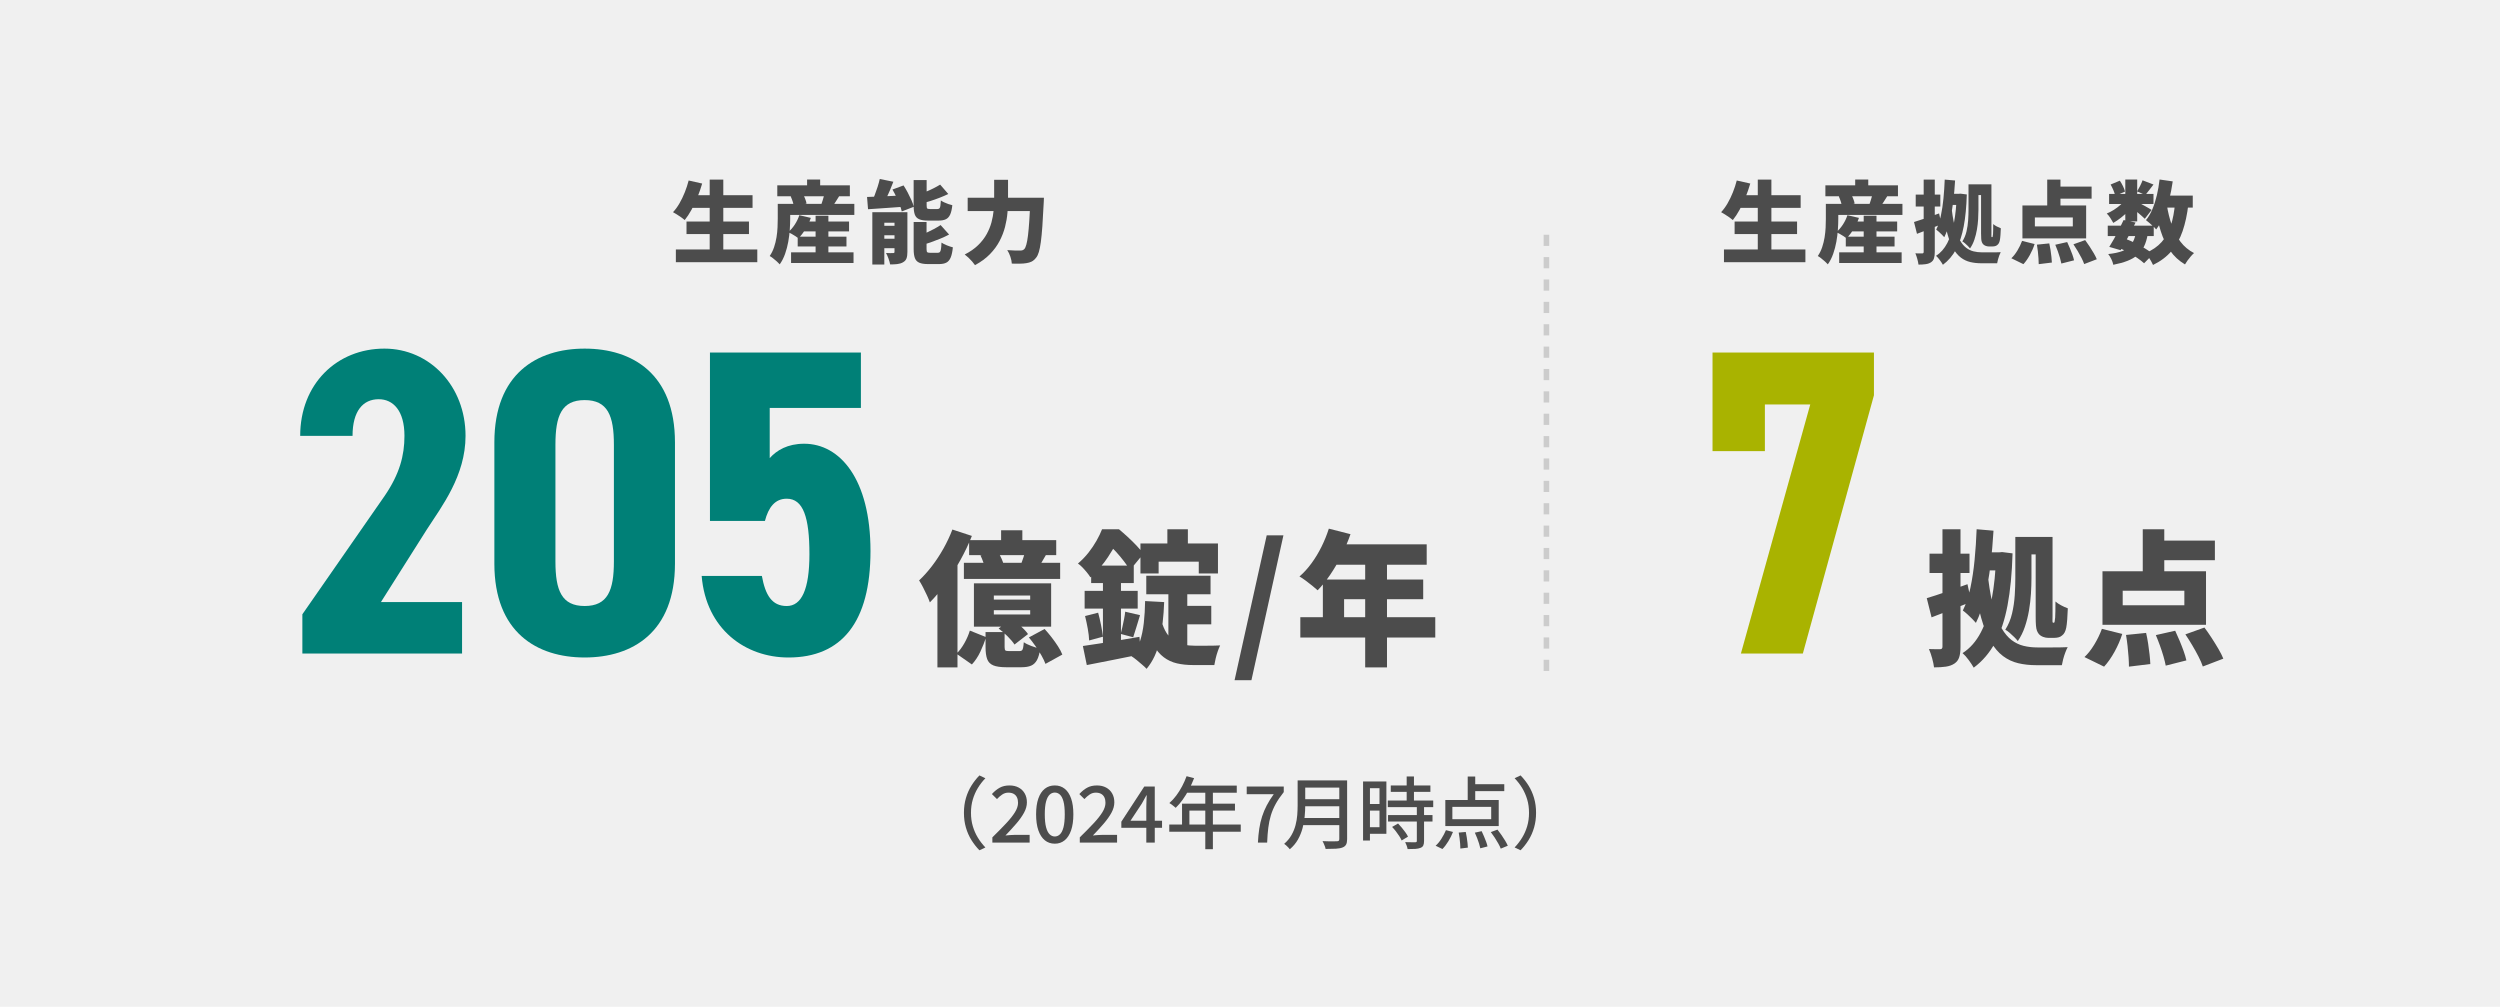 <?xml version="1.0" encoding="UTF-8"?><svg id="b" xmlns="http://www.w3.org/2000/svg" viewBox="0 0 447 180"><g id="c"><rect width="447" height="180" style="fill:#f0f0f0;"/><path d="M123.132,32.272l2.416.544c-.234.822-.518,1.638-.848,2.448-.331.811-.688,1.566-1.072,2.265-.384.698-.784,1.304-1.2,1.815-.149-.138-.352-.296-.607-.472-.257-.176-.518-.35-.784-.52s-.502-.309-.704-.416c.416-.437.8-.96,1.152-1.568.352-.608.669-1.264.951-1.968.283-.704.515-1.413.696-2.128ZM120.844,44.608h14.561v2.272h-14.561v-2.272ZM122.748,39.616h11.168v2.24h-11.168v-2.24ZM123.388,34.896h11.168v2.272h-11.168v-2.272ZM126.892,32.112h2.433v13.616h-2.433v-13.616Z" style="fill:#4c4c4c;"/><path d="M139.06,36.448h2.225v2.672c0,.576-.024,1.219-.072,1.928-.048.71-.139,1.435-.272,2.176-.133.742-.322,1.462-.567,2.16-.246.699-.565,1.325-.96,1.88-.118-.139-.288-.309-.513-.512-.224-.203-.453-.395-.688-.576s-.432-.314-.592-.4c.33-.48.592-1.008.784-1.584.191-.576.336-1.163.432-1.76.096-.597.157-1.181.184-1.752.026-.57.04-1.096.04-1.576v-2.656ZM138.979,33.136h12.977v1.952h-12.977v-1.952ZM140.355,36.448h12.4v1.983h-12.4v-1.983ZM142.916,38.48l2.063.48c-.245.704-.567,1.379-.968,2.024-.399.646-.818,1.187-1.256,1.624-.139-.117-.317-.245-.536-.384-.219-.138-.445-.274-.68-.408-.235-.133-.438-.237-.608-.312.438-.362.832-.816,1.185-1.36.352-.544.618-1.099.8-1.664ZM141.38,35.12l2.112-.56c.16.277.309.586.447.928.139.341.229.64.272.896l-2.256.608c-.021-.245-.088-.544-.2-.896-.112-.352-.237-.677-.376-.976ZM141.444,45.12h11.168v1.904h-11.168v-1.904ZM142.628,42.32h8.72v1.744h-8.72v-1.744ZM143.012,39.616h8.8v1.76h-8.8v-1.76ZM144.308,32.096h2.336v2.16h-2.336v-2.16ZM145.828,38.576h2.288v7.712h-2.288v-7.712ZM147.46,34.384l2.688.528c-.256.405-.498.789-.728,1.152s-.435.672-.616.928l-1.92-.544c.074-.213.149-.44.224-.68.075-.24.145-.48.208-.72.064-.24.112-.461.145-.664Z" style="fill:#4c4c4c;"/><path d="M155.027,35.216c.587-.021,1.256-.045,2.009-.072.752-.027,1.541-.061,2.367-.104.827-.042,1.65-.08,2.473-.112l-.017,2.017c-.778.053-1.562.109-2.352.168-.79.059-1.55.111-2.28.16s-1.405.093-2.023.136l-.177-2.192ZM157.3,32l2.432.496c-.191.512-.397,1.024-.616,1.536-.219.512-.435.992-.647,1.439-.214.448-.416.849-.608,1.2l-2.031-.512c.191-.374.381-.8.567-1.28.187-.48.36-.971.521-1.472.16-.501.288-.971.384-1.408ZM155.972,37.936h5.088v1.888h-2.944v7.472h-2.144v-9.36ZM156.932,40.368h4.336v1.696h-4.336v-1.696ZM156.932,42.688h4.336v1.696h-4.336v-1.696ZM159.939,37.936h2.305v7.12c0,.47-.054.851-.16,1.145-.107.293-.315.525-.624.696-.299.17-.641.277-1.024.32-.384.043-.811.064-1.28.064-.053-.31-.151-.662-.296-1.057-.144-.395-.29-.725-.439-.992.234.011.479.019.735.024.257.006.433.003.528-.008.096,0,.162-.016.2-.048.037-.032.056-.096.056-.192v-7.072ZM159.571,33.888l1.984-.735c.256.395.504.818.744,1.271.24.454.458.901.656,1.344.197.443.338.845.424,1.208l-2.145.832c-.074-.352-.197-.752-.367-1.2-.171-.448-.368-.909-.593-1.384-.224-.474-.458-.92-.704-1.336ZM163.363,32.192h2.32v4.528c0,.299.034.483.104.552.069.07.237.104.504.104h1.312c.16,0,.28-.037.36-.112.08-.074.139-.221.176-.439s.066-.547.088-.984c.16.118.36.232.601.344.239.112.49.213.752.304.261.091.493.157.695.2-.074.715-.202,1.272-.384,1.672-.182.399-.438.68-.768.84-.331.16-.763.24-1.296.24h-1.889c-.693,0-1.227-.083-1.6-.248-.374-.165-.63-.442-.769-.832-.139-.39-.208-.926-.208-1.608v-4.56ZM163.363,39.696h2.305v4.832c0,.298.04.485.12.56.08.075.253.112.52.112h1.36c.17,0,.298-.045.384-.136.085-.09.149-.266.192-.528.042-.262.074-.648.096-1.16.245.171.567.336.968.496s.755.277,1.064.352c-.075.769-.203,1.371-.385,1.809-.181.437-.438.744-.768.92-.331.176-.773.264-1.328.264h-1.952c-.683,0-1.211-.083-1.584-.248-.373-.165-.632-.442-.775-.832-.145-.389-.217-.92-.217-1.592v-4.848ZM168.18,40.24l1.52,1.696c-.501.267-1.037.518-1.607.752-.571.235-1.145.454-1.72.656-.576.203-1.137.384-1.681.544-.053-.224-.149-.496-.288-.815-.139-.32-.267-.587-.384-.8.501-.17,1.003-.371,1.504-.6.502-.229.981-.466,1.44-.712.458-.245.864-.485,1.216-.72ZM168.1,33.008l1.456,1.68c-.491.235-1.011.458-1.56.672-.55.213-1.102.408-1.656.584-.555.176-1.094.333-1.616.472-.043-.224-.131-.49-.264-.8-.134-.31-.259-.571-.376-.784.479-.16.962-.339,1.447-.536s.949-.408,1.393-.632c.442-.224.834-.442,1.176-.656Z" style="fill:#4c4c4c;"/><path d="M177.756,32.144h2.48v3.6c0,.726-.035,1.499-.104,2.32-.069.822-.213,1.659-.432,2.512s-.544,1.693-.977,2.52c-.432.827-1.005,1.608-1.72,2.344s-1.605,1.392-2.672,1.968c-.128-.192-.299-.411-.512-.656-.214-.245-.44-.48-.681-.704-.239-.224-.456-.405-.647-.544.96-.49,1.757-1.045,2.392-1.664.635-.618,1.145-1.274,1.528-1.968s.672-1.397.864-2.112c.191-.714.319-1.416.384-2.104.063-.688.096-1.325.096-1.912v-3.6ZM173.021,35.36h12.176v2.384h-12.176v-2.384ZM184.22,35.36h2.433c-.011.277-.02.498-.024.664-.006.166-.014.301-.023.408-.075,1.568-.152,2.912-.232,4.032s-.171,2.054-.272,2.8c-.102.747-.219,1.342-.352,1.784-.134.443-.291.776-.472,1-.267.341-.539.581-.816.72-.277.138-.603.234-.976.288-.31.054-.696.083-1.16.088s-.937.002-1.416-.008c-.011-.341-.094-.747-.248-1.216-.155-.469-.344-.869-.568-1.2.491.043.944.067,1.36.072.416.006.736.008.96.008.16,0,.296-.019.408-.056.111-.037.221-.109.328-.216.128-.128.248-.393.359-.792.112-.4.211-.95.296-1.648.086-.698.163-1.568.232-2.608s.131-2.264.184-3.672v-.448Z" style="fill:#4c4c4c;"/><path d="M82.613,116.856h-28.55v-7.021l14.743-21.217c2.651-3.9,3.51-7.176,3.51-10.686,0-4.524-2.028-6.552-4.603-6.552-2.808,0-4.68,2.106-4.68,6.552h-9.36c0-9.283,6.552-15.601,15.055-15.601,8.112,0,14.509,6.708,14.509,15.601,0,7.098-4.213,12.558-6.942,16.771l-8.19,12.949h14.509v9.204Z" style="fill:#008077;"/><path d="M88.392,100.788v-21.685c0-12.247,7.566-16.771,16.146-16.771s16.146,4.524,16.146,16.771v21.685c0,12.246-7.566,16.771-16.146,16.771s-16.146-4.524-16.146-16.771ZM109.764,100.398v-20.905c0-5.148-1.092-7.957-5.226-7.957-4.135,0-5.227,2.808-5.227,7.957v20.905c0,5.148,1.092,7.956,5.227,7.956,4.134,0,5.226-2.808,5.226-7.956Z" style="fill:#008077;"/><path d="M136.767,93.144h-9.828v-30.109h26.989v9.907h-16.303v8.97c1.248-1.404,3.198-2.574,6.162-2.574,6.396,0,11.856,6.318,11.856,19.189,0,12.714-5.148,19.033-14.664,19.033-7.723,0-14.743-5.07-15.523-14.587h10.765c.624,3.433,1.794,5.382,4.446,5.382s4.057-2.964,4.057-9.282c0-6.552-1.093-9.906-4.057-9.906-2.106,0-3.276,1.56-3.9,3.978Z" style="fill:#008077;"/><path d="M170.289,94.679l3.483,1.144c-.572,1.439-1.261,2.887-2.066,4.343-.807,1.456-1.674,2.834-2.601,4.134-.928,1.3-1.876,2.436-2.847,3.406-.104-.312-.27-.716-.494-1.209-.226-.494-.468-.992-.729-1.495-.26-.503-.493-.91-.701-1.223.779-.728,1.542-1.577,2.288-2.548.744-.971,1.434-2.019,2.066-3.146s1.166-2.263,1.6-3.406ZM167.61,102.219l3.588-3.588v20.696h-3.588v-17.108ZM173.408,112.749l2.912,1.17c-.277.85-.62,1.712-1.026,2.587-.408.875-.915,1.642-1.521,2.301l-2.756-1.924c.52-.503.992-1.131,1.417-1.885s.75-1.504.975-2.249ZM172.343,100.633h17.212v2.886h-17.212v-2.886ZM173.278,96.577h15.574v2.678h-15.574v-2.678ZM174.137,104.299h13.806v7.748h-13.806v-7.748ZM175.307,99.307l3.172-.572c.208.348.411.741.611,1.184.199.441.333.836.402,1.183l-3.327.624c-.07-.312-.183-.697-.339-1.157-.155-.459-.329-.879-.52-1.261ZM176.217,113.009h3.406v2.678c0,.33.047.533.143.611.095.078.325.117.688.117h1.795c.19,0,.338-.035.441-.104.104-.069.183-.221.234-.455.052-.233.095-.576.13-1.026.312.225.767.45,1.365.676.598.226,1.122.381,1.572.468-.121.867-.312,1.543-.571,2.028-.261.484-.611.823-1.054,1.014-.441.19-1.019.286-1.729.286h-2.73c-1.005,0-1.776-.113-2.313-.338-.538-.226-.901-.603-1.092-1.131-.191-.529-.286-1.235-.286-2.119v-2.704ZM177.698,106.482v.729h6.5v-.729h-6.5ZM177.698,109.108v.754h6.5v-.754h-6.5ZM178.557,112.385l2.262-1.716c.555.363,1.118.797,1.69,1.3s1.005.971,1.3,1.404l-2.418,1.872c-.26-.416-.663-.897-1.209-1.443s-1.088-1.019-1.625-1.417ZM178.999,94.809h3.796v3.172h-3.796v-3.172ZM183.366,98.188l3.771.832c-.33.572-.642,1.105-.937,1.6-.295.493-.563.923-.806,1.286l-2.912-.806c.173-.45.347-.94.521-1.469.173-.528.294-1.01.363-1.443ZM183.965,113.971l2.808-1.508c.416.451.832.944,1.248,1.481.416.538.797,1.075,1.145,1.612.346.537.606,1.031.779,1.482l-3.016,1.664c-.156-.434-.39-.928-.702-1.482-.312-.555-.667-1.113-1.066-1.677-.398-.563-.797-1.088-1.195-1.573Z" style="fill:#4c4c4c;"/><path d="M197.05,94.627h1.977v.676h1.065v.962c-.503.971-1.161,2.08-1.976,3.328s-1.863,2.461-3.146,3.64c-.156-.26-.364-.55-.624-.871-.261-.32-.533-.628-.819-.923-.286-.294-.551-.52-.793-.676.71-.606,1.339-1.257,1.885-1.95s1.022-1.399,1.43-2.119c.407-.719.741-1.408,1.001-2.066ZM193.618,115.505c.866-.121,1.851-.269,2.951-.442,1.101-.173,2.266-.364,3.497-.572,1.23-.208,2.452-.416,3.666-.624l.26,3.12c-1.664.347-3.346.685-5.044,1.015-1.699.329-3.241.632-4.628.91l-.702-3.406ZM193.931,105.65h9.489v3.172h-9.489v-3.172ZM194.008,110.148l2.341-.598c.19.693.363,1.435.52,2.223.156.789.269,1.479.338,2.067l-2.47.676c-.018-.606-.1-1.312-.247-2.119-.147-.806-.308-1.556-.481-2.249ZM195.101,101.127h7.617v3.12h-7.617v-3.12ZM197.206,102.4h3.225v13.91l-3.225.598v-14.508ZM197.492,94.627h2.574c.502.416,1.031.88,1.586,1.391.555.512,1.079,1.027,1.573,1.547.494.521.896,1.006,1.209,1.456l-2.393,2.912c-.26-.45-.61-.966-1.053-1.547s-.914-1.148-1.417-1.703-.988-1.014-1.456-1.378h-.624v-2.678ZM201.185,109.369l2.651.624c-.226.711-.441,1.421-.649,2.132s-.399,1.317-.572,1.819l-2.236-.598c.104-.381.208-.806.312-1.274.104-.468.203-.939.299-1.417.095-.477.16-.905.195-1.286ZM204.746,107.471l3.406.182c-.087,2.531-.352,4.819-.793,6.864-.442,2.046-1.227,3.735-2.354,5.07-.173-.191-.425-.43-.754-.715-.329-.286-.667-.572-1.014-.858s-.65-.507-.91-.663c.642-.71,1.131-1.573,1.469-2.587s.576-2.141.716-3.38c.138-1.239.216-2.544.233-3.913ZM203.914,97.175h13.858v5.355h-3.433v-2.105h-7.176v2.105h-3.25v-5.355ZM207.606,110.799c.26.988.589,1.79.988,2.405.398.615.857,1.083,1.378,1.403.52.321,1.083.542,1.689.663.606.122,1.248.183,1.924.183h2.197c.459,0,.901-.005,1.326-.014.425-.008.775-.021,1.053-.039-.139.277-.282.629-.429,1.054-.147.424-.273.857-.377,1.3-.104.441-.183.827-.234,1.157h-3.848c-1.023,0-1.968-.101-2.834-.3-.867-.199-1.651-.563-2.354-1.092s-1.325-1.265-1.872-2.21c-.546-.944-1.018-2.171-1.417-3.679l2.809-.832ZM204.954,102.946h11.492v3.303h-11.492v-3.303ZM208.725,94.627h3.666v4.445h-3.666v-4.445ZM208.906,104.507h3.38v12.974l-3.38-2.288v-10.686ZM210.466,108.329h6.11v3.302h-6.11v-3.302Z" style="fill:#4c4c4c;"/><path d="M220.742,121.614l5.746-25.896h2.989l-5.72,25.896h-3.016Z" style="fill:#4c4c4c;"/><path d="M237.595,94.522l3.874.988c-.451,1.283-.988,2.548-1.612,3.796s-1.3,2.405-2.027,3.471c-.729,1.066-1.474,1.989-2.236,2.77-.243-.226-.563-.498-.962-.819-.399-.32-.802-.633-1.209-.936-.407-.304-.768-.542-1.079-.715.763-.659,1.478-1.443,2.145-2.354.668-.91,1.266-1.897,1.795-2.964.528-1.066.966-2.146,1.312-3.237ZM232.499,110.356h24.128v3.641h-24.128v-3.641ZM236.528,103.623h17.94v3.51h-14.144v5.07h-3.797v-8.58ZM238.687,97.331h16.406v3.64h-18.226l1.819-3.64ZM244.095,99.203h3.9v20.124h-3.9v-20.124Z" style="fill:#4c4c4c;"/><path d="M310.532,32.272l2.416.544c-.234.822-.518,1.638-.848,2.448-.331.811-.688,1.566-1.072,2.265-.384.698-.784,1.304-1.2,1.815-.149-.138-.352-.296-.607-.472-.257-.176-.518-.35-.784-.52s-.502-.309-.704-.416c.416-.437.8-.96,1.152-1.568.352-.608.669-1.264.951-1.968.283-.704.515-1.413.696-2.128ZM308.244,44.608h14.561v2.272h-14.561v-2.272ZM310.148,39.616h11.168v2.24h-11.168v-2.24ZM310.788,34.896h11.168v2.272h-11.168v-2.272ZM314.292,32.112h2.433v13.616h-2.433v-13.616Z" style="fill:#4c4c4c;"/><path d="M326.46,36.448h2.225v2.672c0,.576-.024,1.219-.072,1.928-.048.71-.139,1.435-.272,2.176-.133.742-.322,1.462-.567,2.16-.246.699-.565,1.325-.96,1.88-.118-.139-.288-.309-.513-.512-.224-.203-.453-.395-.688-.576s-.432-.314-.592-.4c.33-.48.592-1.008.784-1.584.191-.576.336-1.163.432-1.76.096-.597.157-1.181.184-1.752.026-.57.04-1.096.04-1.576v-2.656ZM326.38,33.136h12.977v1.952h-12.977v-1.952ZM327.756,36.448h12.4v1.983h-12.4v-1.983ZM330.316,38.48l2.063.48c-.245.704-.567,1.379-.968,2.024-.399.646-.818,1.187-1.256,1.624-.139-.117-.317-.245-.536-.384-.219-.138-.445-.274-.68-.408-.235-.133-.438-.237-.608-.312.438-.362.832-.816,1.185-1.36.352-.544.618-1.099.8-1.664ZM328.78,35.12l2.112-.56c.16.277.309.586.447.928.139.341.229.64.272.896l-2.256.608c-.021-.245-.088-.544-.2-.896-.112-.352-.237-.677-.376-.976ZM328.845,45.12h11.168v1.904h-11.168v-1.904ZM330.028,42.32h8.72v1.744h-8.72v-1.744ZM330.412,39.616h8.8v1.76h-8.8v-1.76ZM331.708,32.096h2.336v2.16h-2.336v-2.16ZM333.229,38.576h2.288v7.712h-2.288v-7.712ZM334.86,34.384l2.688.528c-.256.405-.498.789-.728,1.152s-.435.672-.616.928l-1.92-.544c.074-.213.149-.44.224-.68.075-.24.145-.48.208-.72.064-.24.112-.461.145-.664Z" style="fill:#4c4c4c;"/><path d="M342.227,39.696c.576-.171,1.264-.395,2.064-.672.8-.277,1.604-.565,2.416-.864l.416,1.936c-.726.299-1.47.595-2.232.888s-1.475.568-2.136.824l-.528-2.112ZM343.954,32.112h1.984v12.943c0,.47-.048.851-.144,1.145-.097.293-.272.525-.528.696s-.568.283-.936.336c-.368.053-.804.08-1.305.08-.032-.278-.102-.611-.208-1s-.224-.728-.352-1.016c.256.011.504.016.744.016h.487c.171,0,.256-.09.256-.272v-12.928ZM342.53,34.8h4.4v2.128h-4.4v-2.128ZM349.858,34.656h.32l.336-.032,1.152.144c-.064,2.198-.248,4.101-.553,5.712-.304,1.611-.757,2.976-1.359,4.096-.604,1.12-1.39,2.042-2.36,2.768-.139-.245-.325-.528-.56-.848-.235-.32-.459-.571-.673-.752.821-.522,1.494-1.285,2.017-2.288.522-1.002.92-2.216,1.191-3.64.272-1.424.435-3.021.488-4.792v-.368ZM347.715,32.112l1.855.16c-.074,1.291-.187,2.558-.336,3.8-.149,1.242-.352,2.405-.607,3.488-.257,1.083-.587,2.035-.992,2.856-.097-.117-.232-.264-.408-.44s-.357-.349-.544-.52-.35-.304-.488-.4c.353-.704.63-1.533.832-2.488.203-.955.357-1.984.464-3.088s.182-2.227.225-3.368ZM348.994,37.6c.16,1.28.363,2.363.608,3.248.245.886.533,1.608.864,2.168.33.56.695.992,1.096,1.296s.837.515,1.312.632c.474.117.983.176,1.527.176h1.632c.342,0,.667-.003.977-.008.309-.006.549-.014.72-.024-.085.16-.174.36-.264.6-.091.24-.168.482-.232.728-.063.245-.111.464-.144.656h-2.832c-.704,0-1.36-.072-1.968-.216-.608-.144-1.166-.406-1.673-.784-.506-.379-.96-.909-1.359-1.592-.4-.682-.75-1.557-1.048-2.624-.299-1.066-.544-2.368-.736-3.904l1.52-.352ZM348.402,34.656h2.176v1.983h-2.176v-1.983ZM351.971,32.96h1.775v4.528c0,.522-.019,1.091-.056,1.704-.037.614-.109,1.232-.216,1.856s-.259,1.227-.456,1.808-.456,1.102-.776,1.56c-.085-.117-.213-.261-.384-.432-.171-.17-.347-.333-.527-.488-.182-.154-.337-.264-.465-.328.342-.533.59-1.128.744-1.784.154-.656.254-1.322.296-2,.043-.677.064-1.309.064-1.896v-4.528ZM353.282,32.96h1.456v1.92h-1.456v-1.92ZM354.211,32.96h1.855v8.736c0,.17-.003.309-.008.416-.006.106-.003.176.008.208.011.053.037.08.08.08h.048c.043,0,.075-.026.097-.08.01-.054.031-.214.063-.48.011-.149.019-.381.024-.696.005-.314.008-.674.008-1.08.17.149.381.291.632.424.251.133.493.242.728.328-.011.384-.031.787-.063,1.208s-.069.734-.112.936c-.043.203-.102.374-.176.512-.075.139-.171.251-.288.336-.106.096-.234.163-.384.2-.149.038-.299.056-.448.056h-.704c-.171,0-.35-.035-.536-.104s-.344-.173-.472-.312c-.085-.106-.154-.227-.208-.36s-.091-.322-.112-.568c-.021-.245-.031-.576-.031-.992v-8.768Z" style="fill:#4c4c4c;"/><path d="M361.547,43.072l2.24.56c-.203.651-.486,1.304-.849,1.96-.362.656-.746,1.203-1.151,1.64l-2.16-1.056c.373-.341.733-.797,1.08-1.368.346-.571.626-1.149.84-1.736ZM361.61,36.736h11.393v5.888h-11.393v-5.888ZM363.835,38.88v1.6h6.784v-1.6h-6.784ZM364.203,43.744l2.208-.224c.085.363.159.754.224,1.176.063.421.117.826.16,1.216.042.389.069.733.08,1.032l-2.353.288c0-.288-.014-.632-.04-1.032-.026-.4-.063-.816-.111-1.248-.049-.432-.104-.835-.168-1.208ZM366.043,32.112h2.368v5.616h-2.368v-5.616ZM367.131,33.36h6.848v2.16h-6.848v-2.16ZM367.482,43.76l2.128-.479c.16.341.323.709.488,1.104.165.395.314.779.448,1.152.133.373.231.709.296,1.008l-2.272.576c-.053-.288-.136-.627-.248-1.016-.111-.389-.242-.79-.392-1.2-.149-.411-.299-.792-.448-1.145ZM370.73,43.68l2.096-.752c.257.342.518.718.784,1.128.267.411.518.816.752,1.216s.416.76.544,1.08l-2.256.864c-.106-.32-.264-.683-.472-1.088s-.44-.824-.696-1.256c-.256-.432-.507-.829-.752-1.192Z" style="fill:#4c4c4c;"/><path d="M380.066,35.6l1.488.912c-.267.406-.605.819-1.016,1.24-.411.422-.849.813-1.312,1.176-.464.363-.92.672-1.368.928-.128-.245-.301-.536-.52-.872-.219-.336-.435-.605-.648-.808.427-.17.854-.392,1.28-.664.427-.271.826-.573,1.2-.904.373-.331.672-.667.896-1.008ZM376.866,40.352h8.225v1.856h-8.225v-1.856ZM381.891,41.696l2.128.16c-.149.875-.373,1.616-.672,2.224-.299.608-.693,1.12-1.184,1.536-.491.416-1.089.76-1.792,1.032-.704.272-1.542.504-2.513.696-.063-.331-.184-.675-.359-1.032-.177-.357-.36-.653-.553-.888,1.035-.106,1.886-.288,2.553-.544.666-.256,1.188-.637,1.567-1.144.379-.507.653-1.187.824-2.04ZM377.106,34.672h7.937v1.808h-7.937v-1.808ZM379.698,39.344l2.145.448c-.277.565-.573,1.146-.888,1.744-.315.598-.624,1.171-.929,1.72-.304.55-.589,1.043-.855,1.48l-2.032-.592c.267-.416.552-.898.856-1.448.304-.55.604-1.117.903-1.704s.565-1.136.8-1.648ZM377.379,32.992l1.647-.688c.203.299.393.63.568.992.176.363.296.683.36.96l-1.761.768c-.042-.277-.144-.605-.304-.984s-.331-.728-.512-1.048ZM378.803,44.288l1.248-1.584c.618.234,1.24.509,1.864.824.624.314,1.202.637,1.735.968s.977.64,1.328.928l-1.616,1.648c-.319-.299-.726-.616-1.216-.952s-1.023-.664-1.6-.984c-.576-.32-1.157-.603-1.744-.848ZM380.003,32.096h2.128v7.488h-2.128v-7.488ZM381.955,36.016c.148.064.352.166.607.304s.53.288.824.448c.293.16.56.309.8.448s.413.246.521.32l-1.217,1.584c-.149-.149-.336-.322-.56-.52-.224-.197-.462-.4-.712-.608-.251-.208-.493-.408-.729-.6-.234-.192-.442-.352-.624-.48l1.089-.896ZM383.091,32.24l1.952.752c-.277.352-.539.693-.784,1.024-.246.331-.47.613-.672.848l-1.473-.641c.171-.277.35-.602.536-.976.187-.373.334-.709.44-1.008ZM388.898,36.32l2.384.208c-.213,1.813-.557,3.41-1.031,4.792-.475,1.381-1.137,2.57-1.984,3.567-.848.998-1.949,1.827-3.304,2.488-.075-.182-.189-.408-.344-.68-.155-.272-.32-.542-.496-.809-.177-.266-.339-.479-.488-.64,1.184-.501,2.139-1.157,2.864-1.968.725-.811,1.274-1.795,1.647-2.952s.624-2.493.752-4.008ZM386.131,32.096l2.352.336c-.16,1.131-.373,2.227-.64,3.288-.267,1.062-.592,2.043-.977,2.944-.384.901-.832,1.688-1.344,2.36-.117-.149-.288-.328-.512-.536s-.456-.416-.696-.624-.445-.376-.616-.504c.448-.544.832-1.197,1.152-1.96.32-.762.587-1.597.8-2.504.214-.907.373-1.84.48-2.8ZM387.427,36.64c.202,1.28.498,2.483.888,3.608.39,1.125.906,2.115,1.552,2.968.646.854,1.454,1.531,2.425,2.032-.171.149-.36.344-.568.584s-.405.488-.592.744-.339.49-.456.704c-1.088-.651-1.979-1.478-2.672-2.48-.693-1.002-1.248-2.162-1.664-3.479s-.758-2.766-1.024-4.344l2.112-.336ZM386.083,34.976h5.983v2.144h-5.983v-2.144Z" style="fill:#4c4c4c;"/><path d="M306.2,80.663v-17.629h28.861v7.645l-12.714,46.178h-11.076l12.402-44.54h-8.112v8.346h-9.36Z" style="fill:#a9b300;"/><path d="M344.505,106.951c.936-.277,2.054-.642,3.354-1.093,1.3-.45,2.608-.918,3.926-1.403l.676,3.146c-1.179.485-2.388.967-3.627,1.443-1.24.477-2.396.923-3.471,1.339l-.858-3.432ZM347.313,94.627h3.224v21.034c0,.763-.078,1.382-.234,1.858-.156.477-.442.854-.858,1.131s-.923.459-1.521.546-1.305.131-2.119.131c-.052-.451-.165-.993-.338-1.625-.173-.634-.364-1.184-.572-1.651.416.018.819.026,1.209.026h.793c.277,0,.416-.147.416-.442v-21.008ZM344.999,98.995h7.15v3.458h-7.15v-3.458ZM356.907,98.761h.52l.546-.052,1.872.233c-.104,3.571-.403,6.665-.897,9.282s-1.231,4.836-2.21,6.656c-.979,1.82-2.258,3.319-3.835,4.498-.226-.399-.529-.858-.91-1.378-.381-.521-.746-.928-1.092-1.223,1.334-.849,2.426-2.088,3.276-3.718.849-1.629,1.495-3.601,1.937-5.915.442-2.313.706-4.909.793-7.787v-.598ZM353.423,94.627l3.016.26c-.122,2.098-.304,4.156-.546,6.175-.243,2.02-.572,3.909-.988,5.668-.416,1.76-.954,3.307-1.612,4.642-.156-.191-.377-.43-.663-.716-.286-.285-.581-.567-.884-.845s-.568-.494-.793-.649c.572-1.145,1.022-2.492,1.352-4.043.329-1.552.581-3.225.754-5.019s.295-3.618.364-5.473ZM355.503,103.545c.26,2.08.589,3.839.988,5.277.398,1.439.867,2.613,1.404,3.523s1.131,1.612,1.781,2.106c.65.493,1.36.836,2.132,1.026.771.191,1.599.286,2.483.286h2.652c.554,0,1.083-.004,1.586-.013.502-.009.893-.021,1.17-.039-.139.26-.282.585-.429.975-.147.391-.273.784-.377,1.184-.104.398-.182.754-.234,1.065h-4.602c-1.144,0-2.21-.117-3.198-.351-.988-.234-1.894-.659-2.717-1.274s-1.56-1.478-2.21-2.587-1.218-2.53-1.703-4.264-.884-3.849-1.196-6.345l2.47-.571ZM354.541,98.761h3.536v3.224h-3.536v-3.224ZM360.339,96.005h2.886v7.357c0,.85-.03,1.772-.091,2.77-.061.997-.178,2.002-.351,3.016-.173,1.015-.42,1.994-.741,2.938s-.741,1.79-1.261,2.535c-.139-.191-.347-.425-.624-.702-.277-.277-.563-.542-.858-.793-.295-.251-.546-.43-.754-.533.554-.866.958-1.833,1.209-2.899.251-1.065.411-2.148.481-3.25.069-1.101.104-2.127.104-3.081v-7.357ZM362.471,96.005h2.366v3.12h-2.366v-3.12ZM363.979,96.005h3.016v14.196c0,.277-.004.503-.013.676-.009.173-.005.286.013.338.017.087.061.13.13.13h.078c.069,0,.121-.043.156-.13.017-.087.052-.347.104-.78.017-.242.03-.619.039-1.131.008-.511.013-1.096.013-1.755.277.243.62.473,1.027.688.407.218.802.395,1.183.533-.017.624-.052,1.278-.104,1.963-.052.686-.113,1.192-.182,1.521-.07.329-.165.606-.286.832-.122.226-.277.407-.468.546-.173.156-.381.265-.624.325s-.485.091-.728.091h-1.144c-.278,0-.568-.057-.871-.169-.304-.112-.559-.281-.767-.507-.139-.174-.251-.368-.338-.585-.087-.217-.147-.524-.182-.924-.035-.398-.052-.936-.052-1.611v-14.248Z" style="fill:#4c4c4c;"/><path d="M375.819,112.437l3.64.91c-.33,1.058-.789,2.119-1.378,3.185-.589,1.066-1.213,1.954-1.872,2.665l-3.51-1.716c.607-.555,1.192-1.295,1.755-2.223.563-.927,1.018-1.867,1.365-2.821ZM375.923,102.141h18.512v9.568h-18.512v-9.568ZM379.538,105.625v2.6h11.024v-2.6h-11.024ZM380.135,113.528l3.588-.363c.138.589.26,1.227.364,1.911s.19,1.343.26,1.976c.069.633.112,1.191.13,1.677l-3.822.468c0-.468-.022-1.026-.065-1.677-.043-.649-.104-1.326-.182-2.028-.078-.701-.169-1.355-.273-1.963ZM383.125,94.627h3.848v9.126h-3.848v-9.126ZM384.894,96.654h11.128v3.511h-11.128v-3.511ZM385.465,113.555l3.458-.78c.26.556.524,1.153.793,1.794.269.642.511,1.266.728,1.872s.377,1.152.481,1.639l-3.692.936c-.087-.468-.221-1.019-.403-1.651-.182-.632-.395-1.282-.637-1.949s-.485-1.287-.728-1.859ZM390.744,113.425l3.406-1.222c.416.555.84,1.165,1.274,1.833.433.667.841,1.325,1.222,1.976.381.65.676,1.235.884,1.755l-3.666,1.404c-.173-.521-.429-1.109-.767-1.769-.338-.658-.715-1.339-1.131-2.041-.416-.701-.823-1.348-1.222-1.937Z" style="fill:#4c4c4c;"/><line x1="276.5" y1="41.971" x2="276.5" y2="121.971" style="fill:none; stroke:#ccc; stroke-dasharray:2 2; stroke-miterlimit:10;"/><path d="M172.352,145.337c0-.952.118-1.834.356-2.646.238-.812.567-1.554.987-2.226s.896-1.279,1.428-1.82l1.064.504c-.514.532-.962,1.113-1.345,1.743s-.684,1.312-.902,2.044c-.22.733-.329,1.533-.329,2.401,0,.858.109,1.657.329,2.394.219.738.52,1.419.902,2.044.383.626.831,1.209,1.345,1.75l-1.064.504c-.532-.542-1.008-1.148-1.428-1.82-.42-.672-.749-1.417-.987-2.233-.238-.816-.356-1.696-.356-2.639Z" style="fill:#4c4c4c;"/><path d="M177.434,150.657v-.938c.961-.942,1.784-1.78,2.471-2.513.686-.733,1.211-1.396,1.575-1.988.363-.593.546-1.15.546-1.673,0-.373-.063-.695-.189-.966-.126-.271-.317-.481-.574-.63-.257-.149-.581-.224-.973-.224-.401,0-.77.114-1.105.343-.337.229-.645.497-.925.806l-.909-.896c.438-.485.902-.863,1.393-1.134s1.075-.406,1.757-.406c.625,0,1.171.126,1.638.378s.828.604,1.085,1.058c.257.452.386.982.386,1.589s-.171,1.223-.512,1.848c-.341.625-.8,1.274-1.379,1.946-.578.672-1.228,1.381-1.945,2.128.271-.028.558-.054.86-.077.304-.023.581-.035.833-.035h2.632v1.386h-6.663Z" style="fill:#4c4c4c;"/><path d="M188.6,150.853c-.691,0-1.286-.203-1.785-.609s-.885-.999-1.155-1.778-.405-1.733-.405-2.863c0-1.129.135-2.076.405-2.842.271-.765.656-1.344,1.155-1.736.499-.392,1.094-.588,1.785-.588.681,0,1.269.196,1.764.588.495.393.877.971,1.148,1.736.271.766.405,1.713.405,2.842,0,1.13-.135,2.084-.405,2.863-.271.779-.653,1.372-1.148,1.778s-1.083.609-1.764.609ZM188.6,149.564c.345,0,.653-.13.924-.392s.48-.682.63-1.26c.149-.579.225-1.349.225-2.311,0-.961-.075-1.724-.225-2.289-.149-.564-.359-.973-.63-1.225s-.579-.378-.924-.378c-.346,0-.653.126-.924.378-.271.252-.483.66-.638,1.225-.153.565-.23,1.328-.23,2.289,0,.962.077,1.731.23,2.311.154.578.366.999.638,1.26.271.261.578.392.924.392Z" style="fill:#4c4c4c;"/><path d="M193.067,150.657v-.938c.961-.942,1.784-1.78,2.471-2.513.686-.733,1.211-1.396,1.575-1.988.363-.593.546-1.15.546-1.673,0-.373-.063-.695-.189-.966-.126-.271-.317-.481-.574-.63-.257-.149-.581-.224-.973-.224-.401,0-.77.114-1.105.343-.337.229-.645.497-.925.806l-.909-.896c.438-.485.902-.863,1.393-1.134s1.075-.406,1.757-.406c.625,0,1.171.126,1.638.378s.828.604,1.085,1.058c.257.452.386.982.386,1.589s-.171,1.223-.512,1.848c-.341.625-.8,1.274-1.379,1.946-.578.672-1.228,1.381-1.945,2.128.271-.028.558-.054.86-.077.304-.023.581-.035.833-.035h2.632v1.386h-6.663Z" style="fill:#4c4c4c;"/><path d="M204.961,150.657v-6.44c0-.28.01-.618.028-1.015.019-.396.032-.73.042-1.001h-.057c-.13.243-.264.488-.398.735-.136.248-.278.502-.427.763l-2.017,3.052h5.643v1.26h-7.28v-1.092l4.102-6.286h1.876v10.024h-1.512Z" style="fill:#4c4c4c;"/><path d="M209.066,147.423h12.781v1.288h-12.781v-1.288ZM212.16,138.785l1.344.35c-.262.682-.564,1.351-.91,2.009-.345.658-.719,1.267-1.12,1.827s-.821,1.05-1.26,1.47c-.084-.074-.193-.168-.329-.28-.135-.112-.275-.221-.42-.329s-.272-.189-.385-.245c.438-.383.849-.828,1.231-1.337s.73-1.06,1.043-1.652c.313-.593.581-1.197.806-1.813ZM211.348,143.699h9.464v1.232h-8.147v3.15h-1.316v-4.382ZM212.16,140.465h8.974v1.274h-9.618l.645-1.274ZM215.506,141.123h1.358v10.71h-1.358v-10.71Z" style="fill:#4c4c4c;"/><path d="M224.914,150.657c.047-.905.128-1.741.245-2.506.116-.765.284-1.488.504-2.17.22-.681.499-1.346.84-1.995s.754-1.309,1.239-1.981h-4.83v-1.372h6.622v.994c-.588.737-1.066,1.439-1.435,2.106-.369.668-.658,1.349-.868,2.044s-.364,1.437-.462,2.226c-.099.789-.166,1.673-.203,2.653h-1.652Z" style="fill:#4c4c4c;"/><path d="M232.018,139.541h1.358v4.466c0,.606-.033,1.258-.098,1.953-.065.695-.191,1.397-.379,2.106-.187.71-.462,1.389-.825,2.037-.364.649-.85,1.229-1.456,1.743-.065-.093-.159-.203-.28-.329s-.247-.247-.378-.364-.247-.208-.351-.273c.551-.476.987-.999,1.31-1.568.322-.569.562-1.157.721-1.764.159-.606.262-1.213.309-1.82.046-.606.069-1.185.069-1.736v-4.452ZM232.802,146.261h7.238v1.274h-7.238v-1.274ZM232.899,139.541h7.168v1.288h-7.168v-1.288ZM232.899,142.9h7.225v1.26h-7.225v-1.26ZM239.466,139.541h1.4v10.486c0,.429-.063.758-.189.987s-.334.399-.623.511c-.299.122-.692.196-1.183.225-.49.028-1.108.042-1.855.042-.019-.141-.061-.294-.126-.462-.065-.168-.133-.336-.203-.504-.069-.168-.142-.312-.217-.434.364.019.721.03,1.071.035.35.005.658.005.924,0s.455-.007.567-.007c.158,0,.271-.03.336-.091.064-.061.098-.166.098-.315v-10.472Z" style="fill:#4c4c4c;"/><path d="M243.715,139.723h1.231v10.57h-1.231v-10.57ZM244.345,139.723h3.542v9.366h-3.542v-1.19h2.31v-6.972h-2.31v-1.204ZM244.415,143.755h2.827v1.176h-2.827v-1.176ZM248.139,143.139h8.12v1.176h-8.12v-1.176ZM248.181,145.729h7.952v1.162h-7.952v-1.162ZM248.671,140.437h7.084v1.148h-7.084v-1.148ZM248.908,147.856l1.064-.616c.224.233.452.49.686.77s.448.558.645.833.345.525.448.749l-1.135.686c-.093-.224-.23-.478-.412-.763-.183-.284-.386-.571-.609-.861s-.453-.555-.687-.798ZM253.333,144.188h1.288v6.174c0,.336-.045.602-.134.798s-.254.34-.497.434c-.242.103-.551.166-.924.189-.373.023-.835.035-1.386.035-.028-.177-.084-.385-.168-.623s-.173-.446-.266-.623c.4.009.771.016,1.112.021s.567.007.68.007c.111-.009.188-.03.23-.062.042-.033.063-.101.063-.203v-6.146ZM251.513,138.827h1.302v5.054h-1.302v-5.054Z" style="fill:#4c4c4c;"/><path d="M258.535,148.431l1.26.322c-.215.551-.49,1.104-.826,1.659s-.69,1.02-1.063,1.393l-1.219-.588c.364-.317.71-.732,1.036-1.246.327-.513.598-1.026.812-1.54ZM258.423,143.041h9.548v4.662h-9.548v-4.662ZM259.683,144.272v2.198h6.944v-2.198h-6.944ZM260.816,148.865l1.261-.112c.064.299.126.623.182.973.056.35.101.684.133,1.001.033.317.054.593.063.826l-1.344.168c0-.233-.013-.514-.035-.84-.023-.327-.059-.667-.105-1.022-.047-.354-.098-.686-.154-.994ZM262.427,138.841h1.344v4.816h-1.344v-4.816ZM263.043,140.213h5.922v1.246h-5.922v-1.246ZM263.701,148.879l1.218-.266c.14.29.28.6.42.931s.269.653.385.966c.117.312.198.59.245.833l-1.288.336c-.047-.243-.121-.525-.224-.847-.103-.322-.22-.656-.351-1.001-.131-.346-.266-.663-.405-.952ZM266.557,148.781l1.19-.448c.233.299.471.621.714.966.242.345.464.686.665,1.022.2.336.356.634.469.896l-1.26.518c-.103-.271-.25-.576-.441-.917-.191-.34-.403-.69-.637-1.05s-.467-.688-.7-.987Z" style="fill:#4c4c4c;"/><path d="M274.648,145.337c0,.942-.118,1.822-.356,2.639-.238.817-.567,1.561-.987,2.233-.42.672-.896,1.278-1.428,1.82l-1.064-.504c.514-.541.962-1.124,1.345-1.75.382-.625.684-1.306.902-2.044.22-.737.329-1.535.329-2.394,0-.868-.109-1.668-.329-2.401-.219-.732-.521-1.414-.902-2.044-.383-.63-.831-1.211-1.345-1.743l1.064-.504c.532.542,1.008,1.148,1.428,1.82s.749,1.414.987,2.226c.238.812.356,1.694.356,2.646Z" style="fill:#4c4c4c;"/></g></svg>